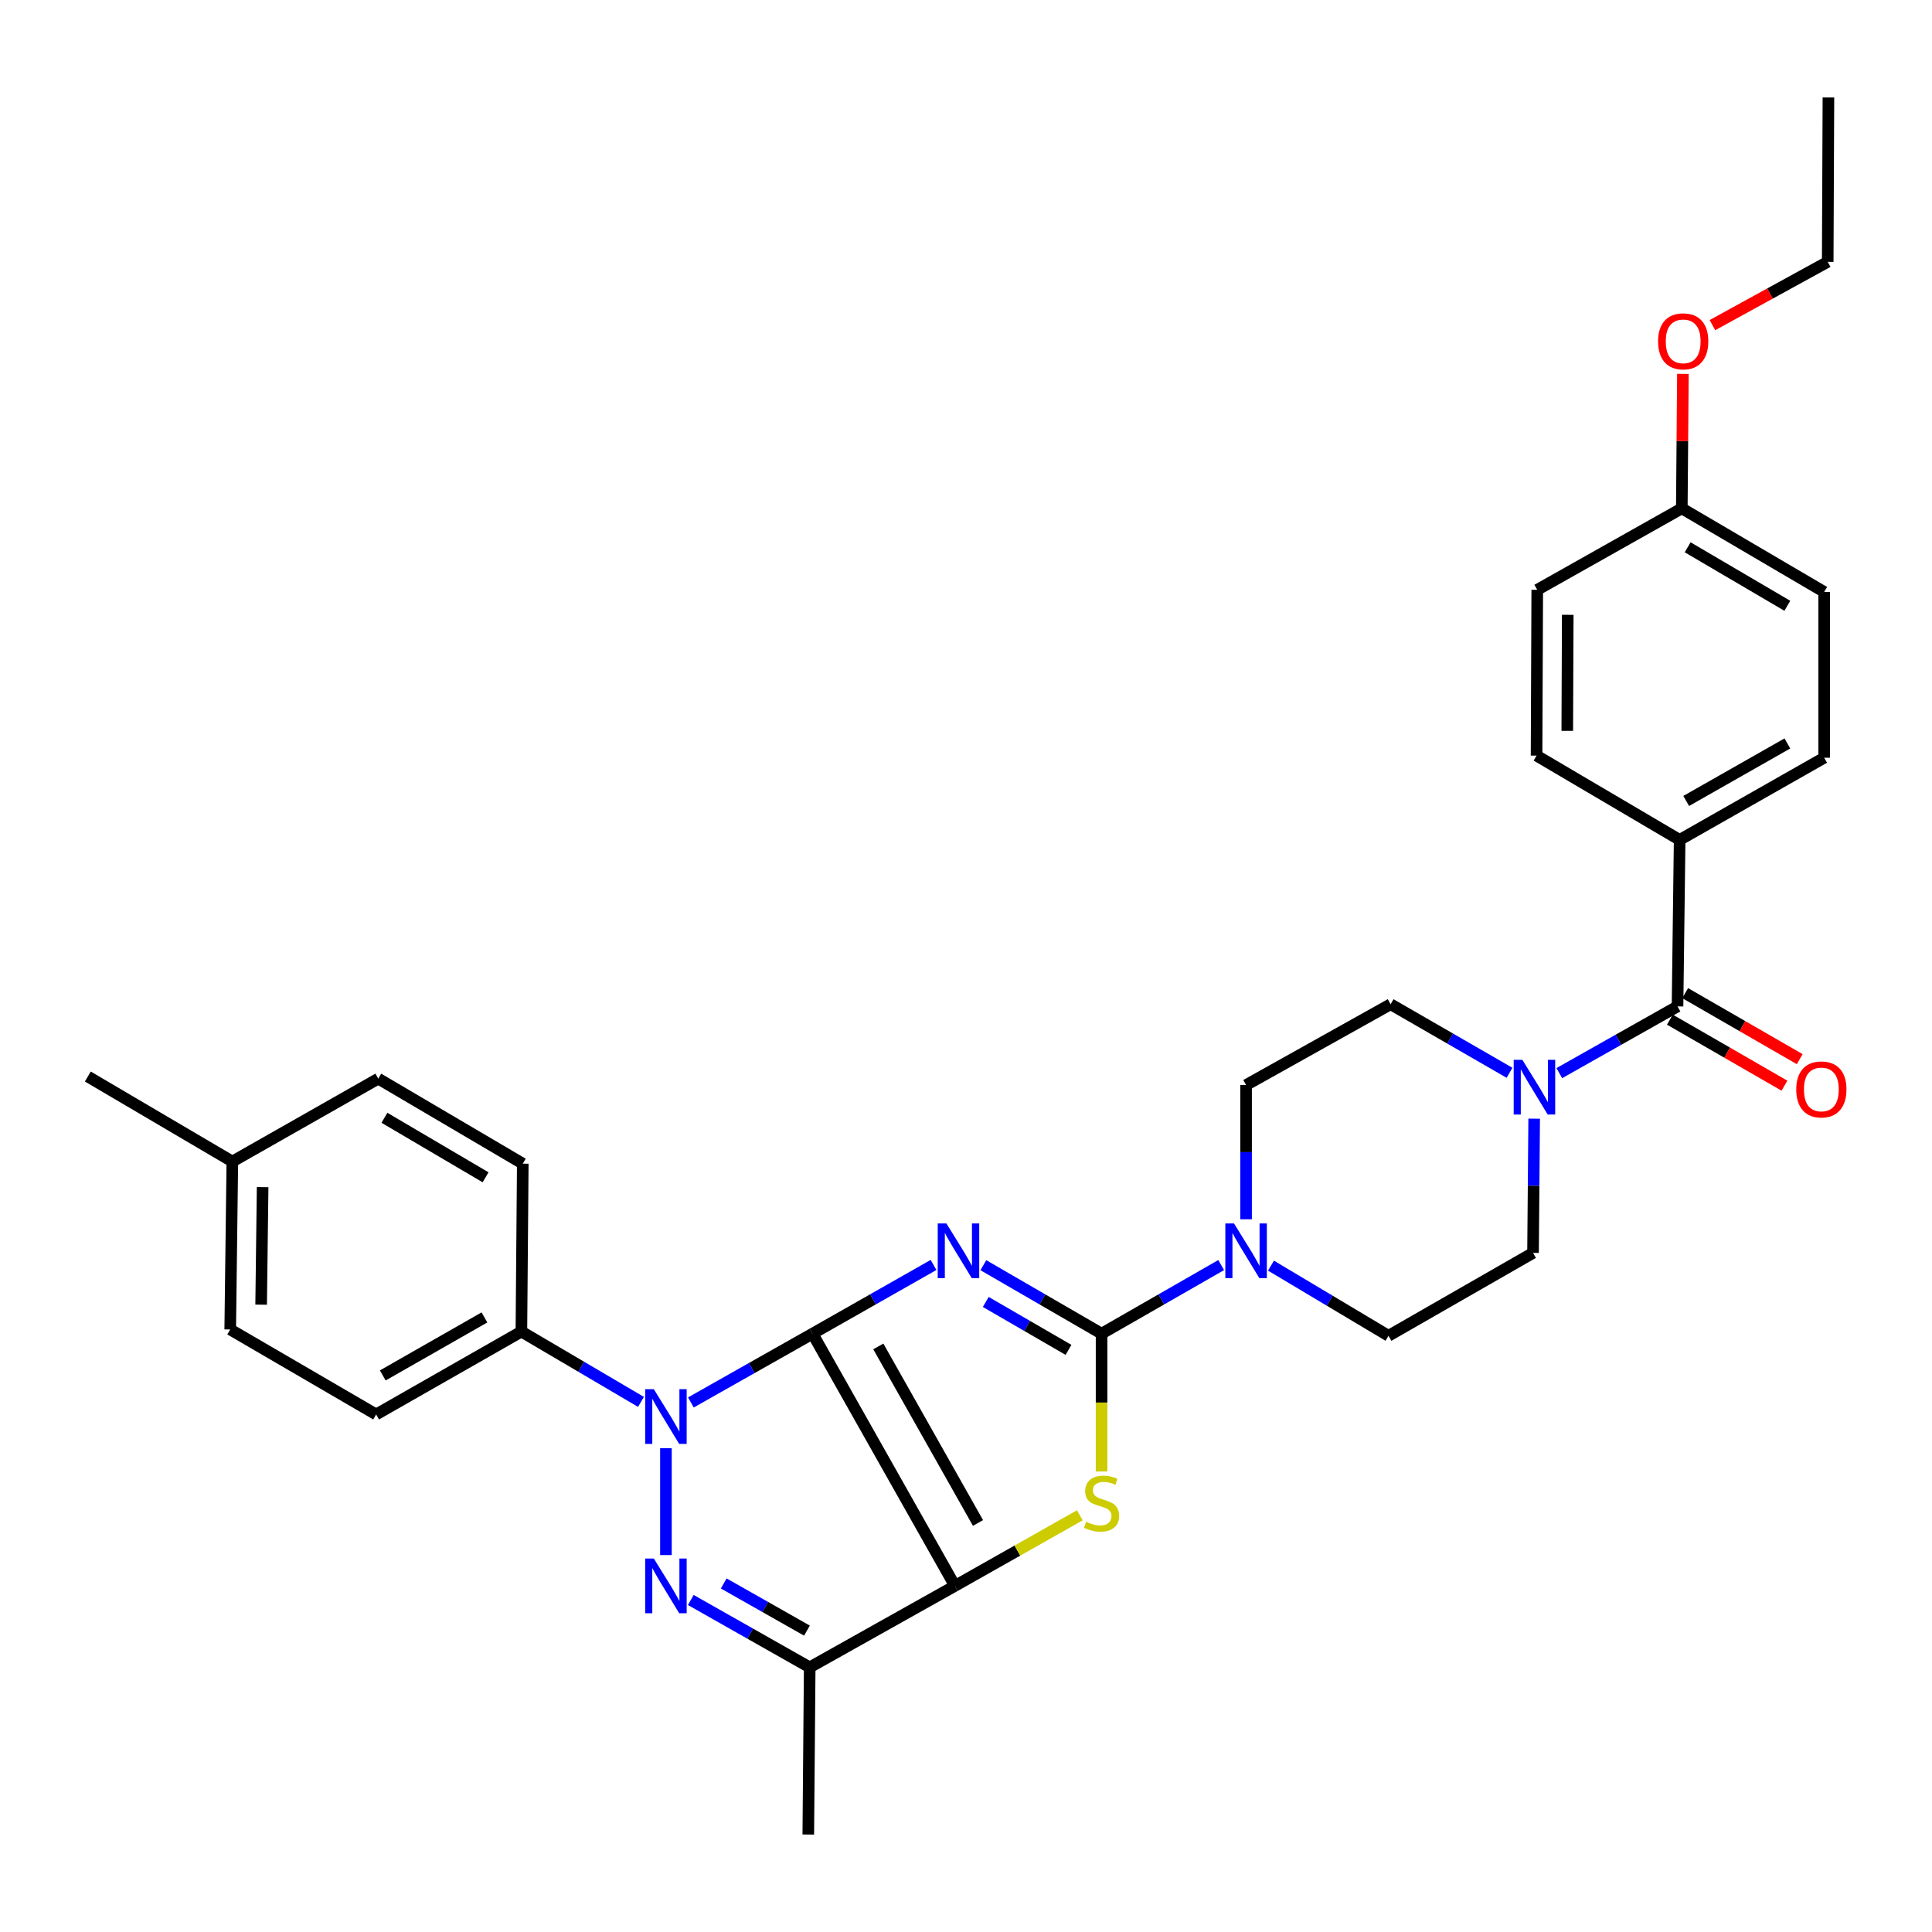 <?xml version='1.0' encoding='iso-8859-1'?>
<svg version='1.1' baseProfile='full'
              xmlns='http://www.w3.org/2000/svg'
                      xmlns:rdkit='http://www.rdkit.org/xml'
                      xmlns:xlink='http://www.w3.org/1999/xlink'
                  xml:space='preserve'
width='1000px' height='1000px' viewBox='0 0 1000 1000'>
<!-- END OF HEADER -->
<rect style='opacity:1.0;fill:#FFFFFF;stroke:none' width='1000' height='1000' x='0' y='0'> </rect>
<path class='bond-0' d='M 420.57,690.303 L 451.882,672.52' style='fill:none;fill-rule:evenodd;stroke:#000000;stroke-width:6px;stroke-linecap:butt;stroke-linejoin:miter;stroke-opacity:1' />
<path class='bond-0' d='M 451.882,672.52 L 483.195,654.737' style='fill:none;fill-rule:evenodd;stroke:#0000FF;stroke-width:6px;stroke-linecap:butt;stroke-linejoin:miter;stroke-opacity:1' />
<path class='bond-1' d='M 420.57,690.303 L 494.276,820.847' style='fill:none;fill-rule:evenodd;stroke:#000000;stroke-width:6px;stroke-linecap:butt;stroke-linejoin:miter;stroke-opacity:1' />
<path class='bond-1' d='M 454.614,696.905 L 506.209,788.286' style='fill:none;fill-rule:evenodd;stroke:#000000;stroke-width:6px;stroke-linecap:butt;stroke-linejoin:miter;stroke-opacity:1' />
<path class='bond-2' d='M 420.57,690.303 L 389.085,708.105' style='fill:none;fill-rule:evenodd;stroke:#000000;stroke-width:6px;stroke-linecap:butt;stroke-linejoin:miter;stroke-opacity:1' />
<path class='bond-2' d='M 389.085,708.105 L 357.6,725.906' style='fill:none;fill-rule:evenodd;stroke:#0000FF;stroke-width:6px;stroke-linecap:butt;stroke-linejoin:miter;stroke-opacity:1' />
<path class='bond-3' d='M 508.987,654.864 L 539.58,672.584' style='fill:none;fill-rule:evenodd;stroke:#0000FF;stroke-width:6px;stroke-linecap:butt;stroke-linejoin:miter;stroke-opacity:1' />
<path class='bond-3' d='M 539.58,672.584 L 570.174,690.303' style='fill:none;fill-rule:evenodd;stroke:#000000;stroke-width:6px;stroke-linecap:butt;stroke-linejoin:miter;stroke-opacity:1' />
<path class='bond-3' d='M 510.226,673.887 L 531.642,686.29' style='fill:none;fill-rule:evenodd;stroke:#0000FF;stroke-width:6px;stroke-linecap:butt;stroke-linejoin:miter;stroke-opacity:1' />
<path class='bond-3' d='M 531.642,686.29 L 553.057,698.694' style='fill:none;fill-rule:evenodd;stroke:#000000;stroke-width:6px;stroke-linecap:butt;stroke-linejoin:miter;stroke-opacity:1' />
<path class='bond-5' d='M 494.276,820.847 L 526.595,802.58' style='fill:none;fill-rule:evenodd;stroke:#000000;stroke-width:6px;stroke-linecap:butt;stroke-linejoin:miter;stroke-opacity:1' />
<path class='bond-5' d='M 526.595,802.58 L 558.915,784.313' style='fill:none;fill-rule:evenodd;stroke:#CCCC00;stroke-width:6px;stroke-linecap:butt;stroke-linejoin:miter;stroke-opacity:1' />
<path class='bond-6' d='M 494.276,820.847 L 419.1,863.016' style='fill:none;fill-rule:evenodd;stroke:#000000;stroke-width:6px;stroke-linecap:butt;stroke-linejoin:miter;stroke-opacity:1' />
<path class='bond-4' d='M 344.681,749.562 L 344.681,804.905' style='fill:none;fill-rule:evenodd;stroke:#0000FF;stroke-width:6px;stroke-linecap:butt;stroke-linejoin:miter;stroke-opacity:1' />
<path class='bond-10' d='M 331.771,725.619 L 300.823,707.42' style='fill:none;fill-rule:evenodd;stroke:#0000FF;stroke-width:6px;stroke-linecap:butt;stroke-linejoin:miter;stroke-opacity:1' />
<path class='bond-10' d='M 300.823,707.42 L 269.874,689.221' style='fill:none;fill-rule:evenodd;stroke:#000000;stroke-width:6px;stroke-linecap:butt;stroke-linejoin:miter;stroke-opacity:1' />
<path class='bond-7' d='M 570.174,690.303 L 601.125,672.552' style='fill:none;fill-rule:evenodd;stroke:#000000;stroke-width:6px;stroke-linecap:butt;stroke-linejoin:miter;stroke-opacity:1' />
<path class='bond-7' d='M 601.125,672.552 L 632.076,654.8' style='fill:none;fill-rule:evenodd;stroke:#0000FF;stroke-width:6px;stroke-linecap:butt;stroke-linejoin:miter;stroke-opacity:1' />
<path class='bond-33' d='M 570.174,690.303 L 570.174,725.97' style='fill:none;fill-rule:evenodd;stroke:#000000;stroke-width:6px;stroke-linecap:butt;stroke-linejoin:miter;stroke-opacity:1' />
<path class='bond-33' d='M 570.174,725.97 L 570.174,761.637' style='fill:none;fill-rule:evenodd;stroke:#CCCC00;stroke-width:6px;stroke-linecap:butt;stroke-linejoin:miter;stroke-opacity:1' />
<path class='bond-32' d='M 357.559,828.145 L 388.33,845.58' style='fill:none;fill-rule:evenodd;stroke:#0000FF;stroke-width:6px;stroke-linecap:butt;stroke-linejoin:miter;stroke-opacity:1' />
<path class='bond-32' d='M 388.33,845.58 L 419.1,863.016' style='fill:none;fill-rule:evenodd;stroke:#000000;stroke-width:6px;stroke-linecap:butt;stroke-linejoin:miter;stroke-opacity:1' />
<path class='bond-32' d='M 374.599,819.594 L 396.138,831.799' style='fill:none;fill-rule:evenodd;stroke:#0000FF;stroke-width:6px;stroke-linecap:butt;stroke-linejoin:miter;stroke-opacity:1' />
<path class='bond-32' d='M 396.138,831.799 L 417.678,844.004' style='fill:none;fill-rule:evenodd;stroke:#000000;stroke-width:6px;stroke-linecap:butt;stroke-linejoin:miter;stroke-opacity:1' />
<path class='bond-22' d='M 419.1,863.016 L 418.37,949.552' style='fill:none;fill-rule:evenodd;stroke:#000000;stroke-width:6px;stroke-linecap:butt;stroke-linejoin:miter;stroke-opacity:1' />
<path class='bond-12' d='M 657.858,655.096 L 688.273,673.249' style='fill:none;fill-rule:evenodd;stroke:#0000FF;stroke-width:6px;stroke-linecap:butt;stroke-linejoin:miter;stroke-opacity:1' />
<path class='bond-12' d='M 688.273,673.249 L 718.687,691.403' style='fill:none;fill-rule:evenodd;stroke:#000000;stroke-width:6px;stroke-linecap:butt;stroke-linejoin:miter;stroke-opacity:1' />
<path class='bond-13' d='M 644.972,631.1 L 644.972,596.358' style='fill:none;fill-rule:evenodd;stroke:#0000FF;stroke-width:6px;stroke-linecap:butt;stroke-linejoin:miter;stroke-opacity:1' />
<path class='bond-13' d='M 644.972,596.358 L 644.972,561.616' style='fill:none;fill-rule:evenodd;stroke:#000000;stroke-width:6px;stroke-linecap:butt;stroke-linejoin:miter;stroke-opacity:1' />
<path class='bond-8' d='M 868.283,520.908 L 837.687,538.18' style='fill:none;fill-rule:evenodd;stroke:#000000;stroke-width:6px;stroke-linecap:butt;stroke-linejoin:miter;stroke-opacity:1' />
<path class='bond-8' d='M 837.687,538.18 L 807.09,555.453' style='fill:none;fill-rule:evenodd;stroke:#0000FF;stroke-width:6px;stroke-linecap:butt;stroke-linejoin:miter;stroke-opacity:1' />
<path class='bond-11' d='M 868.283,520.908 L 869.383,434.724' style='fill:none;fill-rule:evenodd;stroke:#000000;stroke-width:6px;stroke-linecap:butt;stroke-linejoin:miter;stroke-opacity:1' />
<path class='bond-16' d='M 864.329,527.77 L 893.978,544.855' style='fill:none;fill-rule:evenodd;stroke:#000000;stroke-width:6px;stroke-linecap:butt;stroke-linejoin:miter;stroke-opacity:1' />
<path class='bond-16' d='M 893.978,544.855 L 923.626,561.94' style='fill:none;fill-rule:evenodd;stroke:#FF0000;stroke-width:6px;stroke-linecap:butt;stroke-linejoin:miter;stroke-opacity:1' />
<path class='bond-16' d='M 872.237,514.046 L 901.886,531.131' style='fill:none;fill-rule:evenodd;stroke:#000000;stroke-width:6px;stroke-linecap:butt;stroke-linejoin:miter;stroke-opacity:1' />
<path class='bond-16' d='M 901.886,531.131 L 931.535,548.216' style='fill:none;fill-rule:evenodd;stroke:#FF0000;stroke-width:6px;stroke-linecap:butt;stroke-linejoin:miter;stroke-opacity:1' />
<path class='bond-9' d='M 781.336,555.284 L 750.557,537.537' style='fill:none;fill-rule:evenodd;stroke:#0000FF;stroke-width:6px;stroke-linecap:butt;stroke-linejoin:miter;stroke-opacity:1' />
<path class='bond-9' d='M 750.557,537.537 L 719.778,519.791' style='fill:none;fill-rule:evenodd;stroke:#000000;stroke-width:6px;stroke-linecap:butt;stroke-linejoin:miter;stroke-opacity:1' />
<path class='bond-35' d='M 794.085,579.02 L 793.79,613.758' style='fill:none;fill-rule:evenodd;stroke:#0000FF;stroke-width:6px;stroke-linecap:butt;stroke-linejoin:miter;stroke-opacity:1' />
<path class='bond-35' d='M 793.79,613.758 L 793.494,648.496' style='fill:none;fill-rule:evenodd;stroke:#000000;stroke-width:6px;stroke-linecap:butt;stroke-linejoin:miter;stroke-opacity:1' />
<path class='bond-17' d='M 269.874,689.221 L 194.689,732.119' style='fill:none;fill-rule:evenodd;stroke:#000000;stroke-width:6px;stroke-linecap:butt;stroke-linejoin:miter;stroke-opacity:1' />
<path class='bond-17' d='M 250.747,681.898 L 198.117,711.927' style='fill:none;fill-rule:evenodd;stroke:#000000;stroke-width:6px;stroke-linecap:butt;stroke-linejoin:miter;stroke-opacity:1' />
<path class='bond-18' d='M 269.874,689.221 L 270.587,602.315' style='fill:none;fill-rule:evenodd;stroke:#000000;stroke-width:6px;stroke-linecap:butt;stroke-linejoin:miter;stroke-opacity:1' />
<path class='bond-19' d='M 869.383,434.724 L 944.189,392.194' style='fill:none;fill-rule:evenodd;stroke:#000000;stroke-width:6px;stroke-linecap:butt;stroke-linejoin:miter;stroke-opacity:1' />
<path class='bond-19' d='M 872.775,414.574 L 925.14,384.804' style='fill:none;fill-rule:evenodd;stroke:#000000;stroke-width:6px;stroke-linecap:butt;stroke-linejoin:miter;stroke-opacity:1' />
<path class='bond-20' d='M 869.383,434.724 L 795.324,391.103' style='fill:none;fill-rule:evenodd;stroke:#000000;stroke-width:6px;stroke-linecap:butt;stroke-linejoin:miter;stroke-opacity:1' />
<path class='bond-15' d='M 718.687,691.403 L 793.494,648.496' style='fill:none;fill-rule:evenodd;stroke:#000000;stroke-width:6px;stroke-linecap:butt;stroke-linejoin:miter;stroke-opacity:1' />
<path class='bond-14' d='M 644.972,561.616 L 719.778,519.791' style='fill:none;fill-rule:evenodd;stroke:#000000;stroke-width:6px;stroke-linecap:butt;stroke-linejoin:miter;stroke-opacity:1' />
<path class='bond-25' d='M 194.689,732.119 L 119.161,688.13' style='fill:none;fill-rule:evenodd;stroke:#000000;stroke-width:6px;stroke-linecap:butt;stroke-linejoin:miter;stroke-opacity:1' />
<path class='bond-26' d='M 270.587,602.315 L 195.789,558.307' style='fill:none;fill-rule:evenodd;stroke:#000000;stroke-width:6px;stroke-linecap:butt;stroke-linejoin:miter;stroke-opacity:1' />
<path class='bond-26' d='M 251.335,609.365 L 198.977,578.56' style='fill:none;fill-rule:evenodd;stroke:#000000;stroke-width:6px;stroke-linecap:butt;stroke-linejoin:miter;stroke-opacity:1' />
<path class='bond-24' d='M 944.189,392.194 L 944.189,306.388' style='fill:none;fill-rule:evenodd;stroke:#000000;stroke-width:6px;stroke-linecap:butt;stroke-linejoin:miter;stroke-opacity:1' />
<path class='bond-23' d='M 795.324,391.103 L 795.676,305.288' style='fill:none;fill-rule:evenodd;stroke:#000000;stroke-width:6px;stroke-linecap:butt;stroke-linejoin:miter;stroke-opacity:1' />
<path class='bond-23' d='M 811.216,378.296 L 811.463,318.225' style='fill:none;fill-rule:evenodd;stroke:#000000;stroke-width:6px;stroke-linecap:butt;stroke-linejoin:miter;stroke-opacity:1' />
<path class='bond-21' d='M 870.5,263.129 L 795.676,305.288' style='fill:none;fill-rule:evenodd;stroke:#000000;stroke-width:6px;stroke-linecap:butt;stroke-linejoin:miter;stroke-opacity:1' />
<path class='bond-28' d='M 870.5,263.129 L 870.787,228.322' style='fill:none;fill-rule:evenodd;stroke:#000000;stroke-width:6px;stroke-linecap:butt;stroke-linejoin:miter;stroke-opacity:1' />
<path class='bond-28' d='M 870.787,228.322 L 871.074,193.516' style='fill:none;fill-rule:evenodd;stroke:#FF0000;stroke-width:6px;stroke-linecap:butt;stroke-linejoin:miter;stroke-opacity:1' />
<path class='bond-36' d='M 870.5,263.129 L 944.189,306.388' style='fill:none;fill-rule:evenodd;stroke:#000000;stroke-width:6px;stroke-linecap:butt;stroke-linejoin:miter;stroke-opacity:1' />
<path class='bond-36' d='M 873.535,283.277 L 925.117,313.559' style='fill:none;fill-rule:evenodd;stroke:#000000;stroke-width:6px;stroke-linecap:butt;stroke-linejoin:miter;stroke-opacity:1' />
<path class='bond-34' d='M 119.161,688.13 L 120.261,601.215' style='fill:none;fill-rule:evenodd;stroke:#000000;stroke-width:6px;stroke-linecap:butt;stroke-linejoin:miter;stroke-opacity:1' />
<path class='bond-34' d='M 135.164,675.293 L 135.934,614.452' style='fill:none;fill-rule:evenodd;stroke:#000000;stroke-width:6px;stroke-linecap:butt;stroke-linejoin:miter;stroke-opacity:1' />
<path class='bond-27' d='M 195.789,558.307 L 120.261,601.215' style='fill:none;fill-rule:evenodd;stroke:#000000;stroke-width:6px;stroke-linecap:butt;stroke-linejoin:miter;stroke-opacity:1' />
<path class='bond-30' d='M 120.261,601.215 L 45.455,557.207' style='fill:none;fill-rule:evenodd;stroke:#000000;stroke-width:6px;stroke-linecap:butt;stroke-linejoin:miter;stroke-opacity:1' />
<path class='bond-29' d='M 886.347,168.286 L 916.183,151.909' style='fill:none;fill-rule:evenodd;stroke:#FF0000;stroke-width:6px;stroke-linecap:butt;stroke-linejoin:miter;stroke-opacity:1' />
<path class='bond-29' d='M 916.183,151.909 L 946.02,135.532' style='fill:none;fill-rule:evenodd;stroke:#000000;stroke-width:6px;stroke-linecap:butt;stroke-linejoin:miter;stroke-opacity:1' />
<path class='bond-31' d='M 946.02,135.532 L 946.389,50.448' style='fill:none;fill-rule:evenodd;stroke:#000000;stroke-width:6px;stroke-linecap:butt;stroke-linejoin:miter;stroke-opacity:1' />
<path  class='atom-1' d='M 489.847 633.244
L 499.127 648.244
Q 500.047 649.724, 501.527 652.404
Q 503.007 655.084, 503.087 655.244
L 503.087 633.244
L 506.847 633.244
L 506.847 661.564
L 502.967 661.564
L 493.007 645.164
Q 491.847 643.244, 490.607 641.044
Q 489.407 638.844, 489.047 638.164
L 489.047 661.564
L 485.367 661.564
L 485.367 633.244
L 489.847 633.244
' fill='#0000FF'/>
<path  class='atom-3' d='M 338.421 719.051
L 347.701 734.051
Q 348.621 735.531, 350.101 738.211
Q 351.581 740.891, 351.661 741.051
L 351.661 719.051
L 355.421 719.051
L 355.421 747.371
L 351.541 747.371
L 341.581 730.971
Q 340.421 729.051, 339.181 726.851
Q 337.981 724.651, 337.621 723.971
L 337.621 747.371
L 333.941 747.371
L 333.941 719.051
L 338.421 719.051
' fill='#0000FF'/>
<path  class='atom-5' d='M 338.421 806.687
L 347.701 821.687
Q 348.621 823.167, 350.101 825.847
Q 351.581 828.527, 351.661 828.687
L 351.661 806.687
L 355.421 806.687
L 355.421 835.007
L 351.541 835.007
L 341.581 818.607
Q 340.421 816.687, 339.181 814.487
Q 337.981 812.287, 337.621 811.607
L 337.621 835.007
L 333.941 835.007
L 333.941 806.687
L 338.421 806.687
' fill='#0000FF'/>
<path  class='atom-6' d='M 562.174 787.669
Q 562.494 787.789, 563.814 788.349
Q 565.134 788.909, 566.574 789.269
Q 568.054 789.589, 569.494 789.589
Q 572.174 789.589, 573.734 788.309
Q 575.294 786.989, 575.294 784.709
Q 575.294 783.149, 574.494 782.189
Q 573.734 781.229, 572.534 780.709
Q 571.334 780.189, 569.334 779.589
Q 566.814 778.829, 565.294 778.109
Q 563.814 777.389, 562.734 775.869
Q 561.694 774.349, 561.694 771.789
Q 561.694 768.229, 564.094 766.029
Q 566.534 763.829, 571.334 763.829
Q 574.614 763.829, 578.334 765.389
L 577.414 768.469
Q 574.014 767.069, 571.454 767.069
Q 568.694 767.069, 567.174 768.229
Q 565.654 769.349, 565.694 771.309
Q 565.694 772.829, 566.454 773.749
Q 567.254 774.669, 568.374 775.189
Q 569.534 775.709, 571.454 776.309
Q 574.014 777.109, 575.534 777.909
Q 577.054 778.709, 578.134 780.349
Q 579.254 781.949, 579.254 784.709
Q 579.254 788.629, 576.614 790.749
Q 574.014 792.829, 569.654 792.829
Q 567.134 792.829, 565.214 792.269
Q 563.334 791.749, 561.094 790.829
L 562.174 787.669
' fill='#CCCC00'/>
<path  class='atom-8' d='M 638.712 633.244
L 647.992 648.244
Q 648.912 649.724, 650.392 652.404
Q 651.872 655.084, 651.952 655.244
L 651.952 633.244
L 655.712 633.244
L 655.712 661.564
L 651.832 661.564
L 641.872 645.164
Q 640.712 643.244, 639.472 641.044
Q 638.272 638.844, 637.912 638.164
L 637.912 661.564
L 634.232 661.564
L 634.232 633.244
L 638.712 633.244
' fill='#0000FF'/>
<path  class='atom-10' d='M 787.964 548.556
L 797.244 563.556
Q 798.164 565.036, 799.644 567.716
Q 801.124 570.396, 801.204 570.556
L 801.204 548.556
L 804.964 548.556
L 804.964 576.876
L 801.084 576.876
L 791.124 560.476
Q 789.964 558.556, 788.724 556.356
Q 787.524 554.156, 787.164 553.476
L 787.164 576.876
L 783.484 576.876
L 783.484 548.556
L 787.964 548.556
' fill='#0000FF'/>
<path  class='atom-17' d='M 929.729 563.887
Q 929.729 557.087, 933.089 553.287
Q 936.449 549.487, 942.729 549.487
Q 949.009 549.487, 952.369 553.287
Q 955.729 557.087, 955.729 563.887
Q 955.729 570.767, 952.329 574.687
Q 948.929 578.567, 942.729 578.567
Q 936.489 578.567, 933.089 574.687
Q 929.729 570.807, 929.729 563.887
M 942.729 575.367
Q 947.049 575.367, 949.369 572.487
Q 951.729 569.567, 951.729 563.887
Q 951.729 558.327, 949.369 555.527
Q 947.049 552.687, 942.729 552.687
Q 938.409 552.687, 936.049 555.487
Q 933.729 558.287, 933.729 563.887
Q 933.729 569.607, 936.049 572.487
Q 938.409 575.367, 942.729 575.367
' fill='#FF0000'/>
<path  class='atom-29' d='M 858.213 176.672
Q 858.213 169.872, 861.573 166.072
Q 864.933 162.272, 871.213 162.272
Q 877.493 162.272, 880.853 166.072
Q 884.213 169.872, 884.213 176.672
Q 884.213 183.552, 880.813 187.472
Q 877.413 191.352, 871.213 191.352
Q 864.973 191.352, 861.573 187.472
Q 858.213 183.592, 858.213 176.672
M 871.213 188.152
Q 875.533 188.152, 877.853 185.272
Q 880.213 182.352, 880.213 176.672
Q 880.213 171.112, 877.853 168.312
Q 875.533 165.472, 871.213 165.472
Q 866.893 165.472, 864.533 168.272
Q 862.213 171.072, 862.213 176.672
Q 862.213 182.392, 864.533 185.272
Q 866.893 188.152, 871.213 188.152
' fill='#FF0000'/>
</svg>
